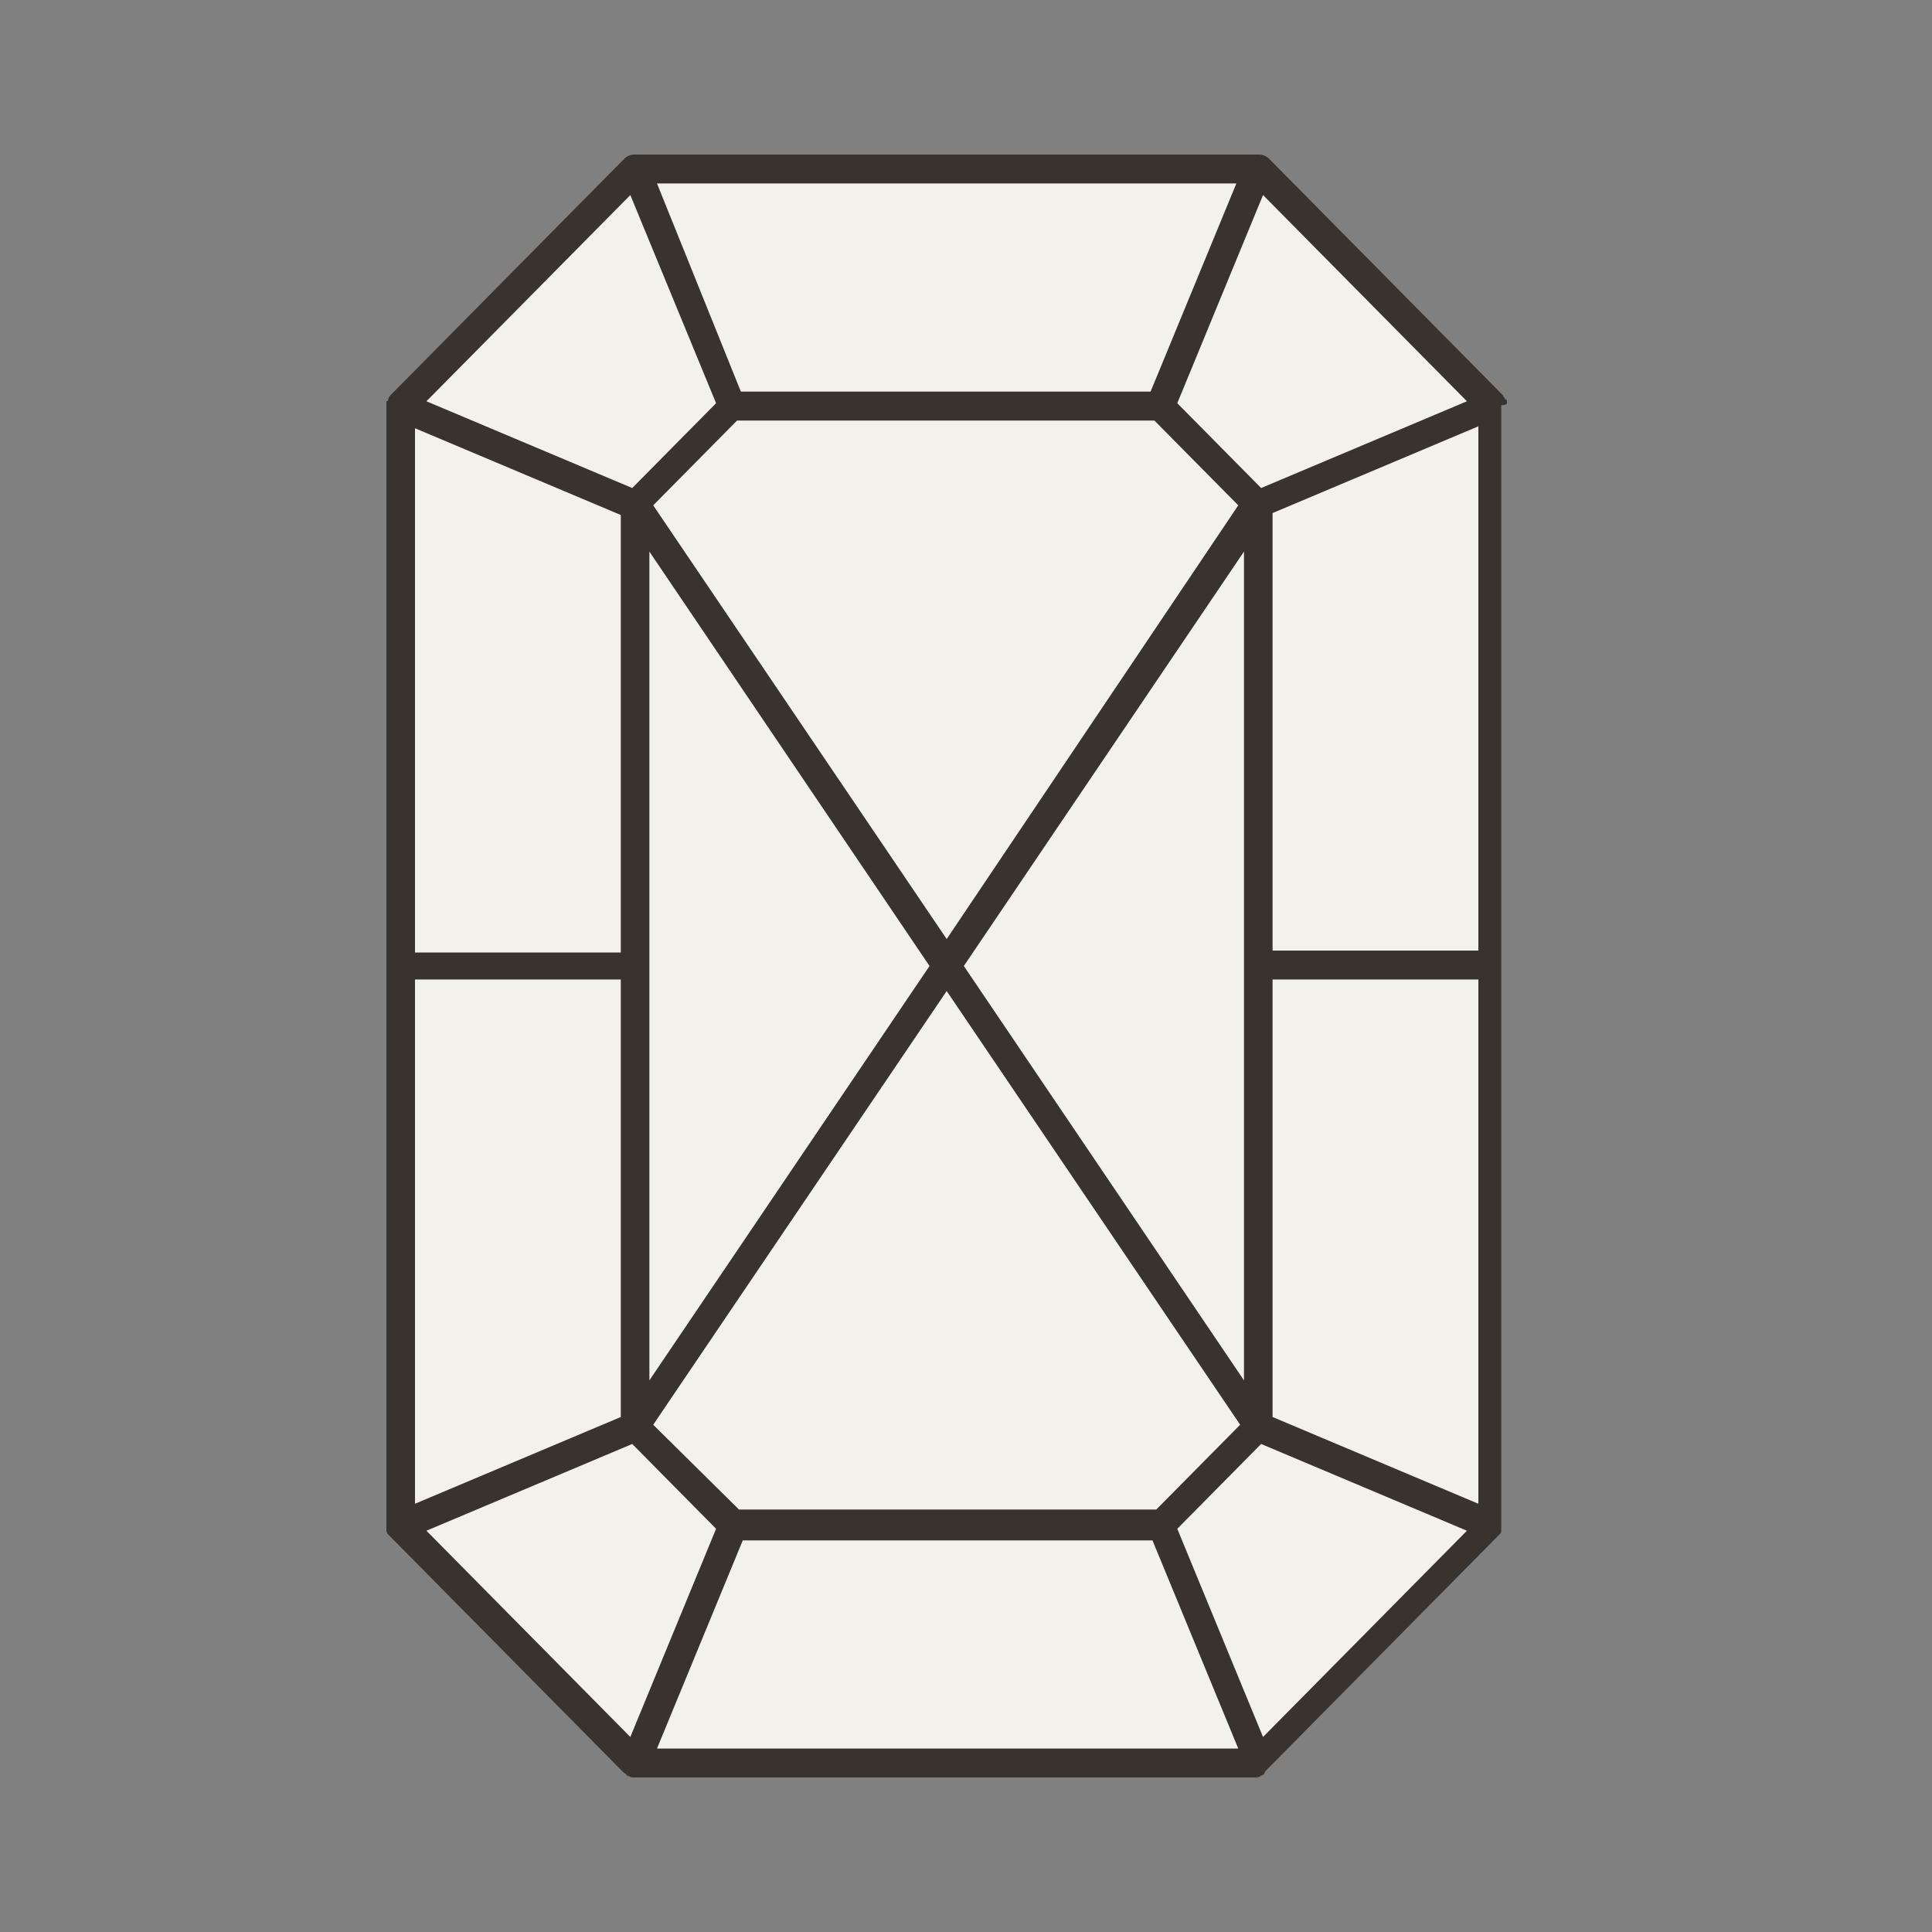 <svg width="50" height="50" viewBox="0 0 50 50" fill="none" xmlns="http://www.w3.org/2000/svg">
<rect x="0" y="0" width="50" height="50" fill="#808080" stroke="none"/>
<path d="M32.5 4.5H16.5L10.5 10.5V39.5L16.5 45.5H32.5L38.5 39.5V10.5L32.5 4.5Z" fill="#F3F1EB"/>
<path d="M39 10.435V10.385C39 10.385 39 10.335 38.951 10.335C38.951 10.285 38.901 10.285 38.901 10.235L32.835 4.1C32.786 4.05 32.687 4 32.588 4H16.412C16.313 4 16.214 4.05 16.165 4.1L10.099 10.235C10.099 10.235 10.049 10.285 10.049 10.335C10.049 10.335 10.049 10.385 10 10.385V10.435V10.485V39.466C10 39.515 10 39.515 10 39.565V39.615C10 39.665 10.049 39.715 10.049 39.715L16.116 45.85C16.165 45.9 16.214 45.9 16.214 45.95C16.264 45.95 16.313 46 16.362 46H32.49C32.539 46 32.588 46 32.638 45.95C32.687 45.95 32.736 45.9 32.736 45.85L38.803 39.715C38.852 39.665 38.852 39.665 38.852 39.615V39.565V39.515V10.485C39 10.485 39 10.435 39 10.435ZM32.687 5.048L37.964 10.385L32.638 12.63L30.468 10.435L32.687 5.048ZM24.056 25L16.806 35.724V14.275L24.056 25ZM16.905 13.078L19.075 10.884H29.876L32.046 13.078L24.5 24.302L16.905 13.078ZM24.5 25.648L32.095 36.872L29.925 39.066H19.124L16.905 36.872L24.5 25.648ZM24.944 25L32.194 14.275V35.724L24.944 25ZM31.997 4.748L29.777 10.135H19.174L17.003 4.748H31.997ZM16.313 5.048L18.532 10.435L16.362 12.63L11.036 10.385L16.313 5.048ZM10.74 11.083L16.066 13.328V24.651H10.74V11.083ZM10.74 25.349H16.066V36.672L10.74 38.917V25.349ZM16.313 44.953L11.036 39.615L16.362 37.37L18.532 39.565L16.313 44.953ZM17.003 45.252L19.223 39.865H29.826L32.046 45.252H17.003ZM32.687 44.953L30.468 39.565L32.638 37.37L37.964 39.615L32.687 44.953ZM38.26 38.917L32.934 36.672V25.349H38.26V38.917ZM38.26 24.601H32.934V13.278L38.26 11.033V24.601Z" fill="#393330"/>
</svg>
